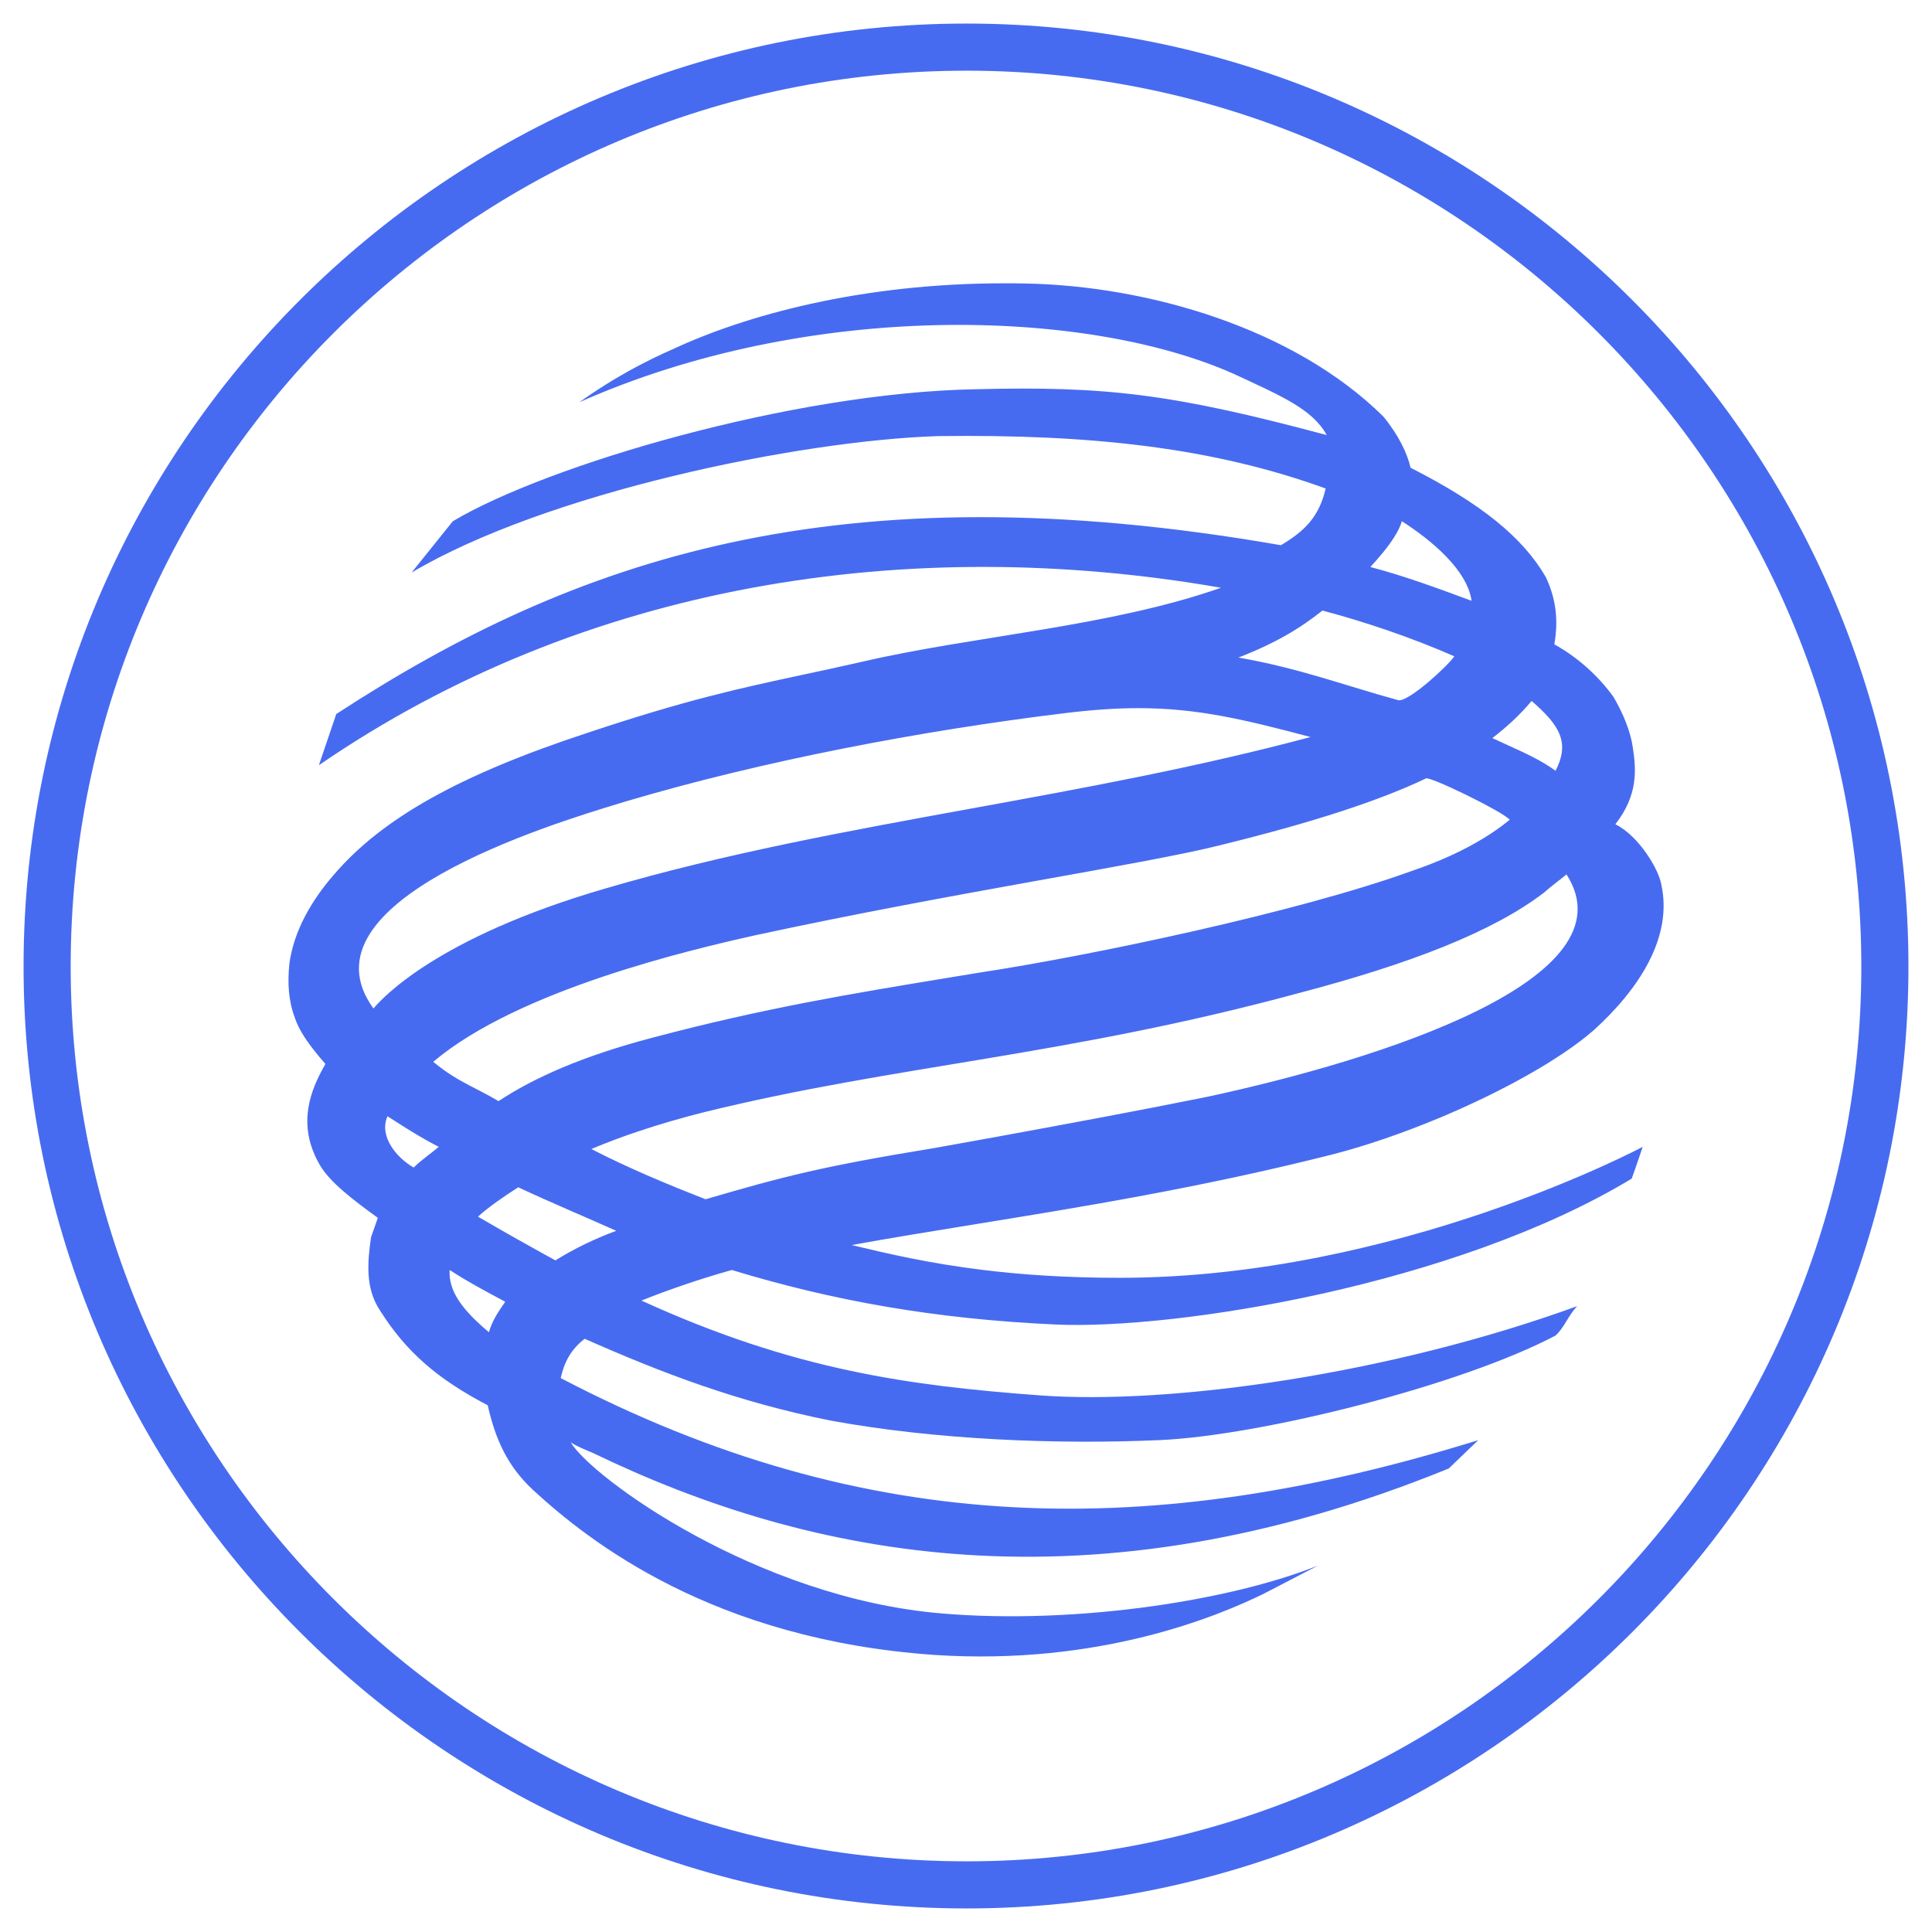 <svg width="41" height="41" viewBox="0 0 41 41" fill="none" xmlns="http://www.w3.org/2000/svg">
<path fill-rule="evenodd" clip-rule="evenodd" d="M0.5 20.511C0.5 9.47 9.474 0.5 20.514 0.5C31.529 0.5 40.5 9.47 40.5 20.511C40.5 31.529 31.529 40.5 20.514 40.5C9.474 40.5 0.5 31.529 0.5 20.511ZM1.5 20.511C1.5 30.977 10.029 39.5 20.514 39.5C30.977 39.5 39.5 30.975 39.5 20.511C39.5 10.027 30.98 1.5 20.514 1.5C10.026 1.5 1.5 10.023 1.5 20.511ZM26.189 7.937C23.023 6.525 17.125 6.385 12.294 8.537C12.68 8.26 13.084 8.011 13.502 7.787C13.757 7.651 14.018 7.524 14.283 7.408C15.804 6.699 18.258 6.012 21.315 6.012C21.46 6.012 21.604 6.013 21.749 6.016C24.363 6.063 27.463 6.966 29.357 8.84C29.68 9.233 29.866 9.624 29.935 9.927C31.439 10.691 32.316 11.407 32.801 12.241C33.011 12.679 33.08 13.14 32.985 13.673C33.478 13.949 33.906 14.329 34.239 14.787C34.443 15.133 34.605 15.523 34.653 15.875C34.721 16.334 34.767 16.866 34.281 17.492C34.79 17.747 35.204 18.461 35.254 18.765C35.509 19.895 34.767 21.006 33.82 21.864C33.111 22.482 31.858 23.177 30.528 23.731C29.771 24.046 28.99 24.316 28.269 24.501C25.49 25.204 22.928 25.618 20.685 25.982C19.758 26.133 18.886 26.274 18.075 26.422C18.814 26.599 19.708 26.811 20.885 26.953C21.696 27.052 22.641 27.117 23.763 27.117C29.656 27.117 34.86 24.338 34.86 24.338C34.86 24.338 34.745 24.687 34.628 25.012C30.883 27.277 24.942 28.225 22.397 28.108C19.83 27.991 17.658 27.6 15.53 26.951C14.88 27.134 14.24 27.35 13.612 27.6C16.851 29.08 19.3 29.405 22.052 29.611C24.871 29.822 29.544 29.148 33.471 27.718C33.383 27.807 33.316 27.916 33.25 28.024C33.178 28.141 33.107 28.257 33.011 28.342C30.999 29.405 26.747 30.47 24.596 30.562C22.467 30.655 19.878 30.562 17.611 30.144C15.669 29.753 14.071 29.148 12.408 28.411C12.11 28.639 11.971 28.92 11.899 29.245C18.4 32.644 24.454 32.711 31.371 30.562L30.744 31.164C23.137 34.264 17.194 33.06 12.591 30.838C12.432 30.769 12.246 30.699 12.11 30.607C12.55 31.349 16.061 33.916 19.992 34.24C21.414 34.362 23 34.291 24.47 34.084C25.801 33.896 27.037 33.596 27.97 33.224L26.814 33.824C25.865 34.287 23.346 35.353 19.829 35.12C15.136 34.795 12.5 32.712 11.32 31.627C10.765 31.115 10.513 30.539 10.35 29.822C9.285 29.266 8.615 28.686 8.063 27.808C7.739 27.323 7.805 26.746 7.874 26.256L8.018 25.845C7.506 25.471 6.975 25.078 6.767 24.687C6.302 23.854 6.584 23.136 6.906 22.58C6.804 22.462 6.704 22.343 6.614 22.225C6.459 22.02 6.331 21.815 6.261 21.61C6.121 21.24 6.099 20.866 6.141 20.451C6.235 19.759 6.605 19.113 7.091 18.556C8.106 17.375 9.729 16.451 12.476 15.549C14.572 14.849 15.697 14.607 17.041 14.318C17.435 14.234 17.846 14.146 18.306 14.041C20.688 13.489 23.532 13.306 25.912 12.473C19.276 11.317 12.386 12.379 6.767 16.239L7.136 15.153C12.176 11.869 17.75 9.927 27.183 11.57C27.692 11.268 27.992 10.967 28.133 10.367C25.773 9.511 23.208 9.211 19.902 9.255C16.941 9.35 11.598 10.456 8.735 12.15L9.61 11.061C11.598 9.877 16.8 8.33 20.711 8.26C23.46 8.192 24.871 8.353 28.155 9.233C27.852 8.68 27.183 8.4 26.189 7.937ZM31.229 12.75C31.139 12.103 30.398 11.478 29.75 11.061C29.689 11.271 29.524 11.51 29.352 11.722C29.258 11.837 29.163 11.943 29.081 12.033C29.797 12.22 30.537 12.493 31.229 12.75ZM28.064 12.957C27.599 13.328 27.07 13.65 26.281 13.954C27.578 14.181 28.55 14.552 29.656 14.854C29.668 14.86 29.681 14.862 29.693 14.861C29.934 14.861 30.726 14.129 30.863 13.928C30.434 13.74 29.953 13.551 29.437 13.374C29 13.225 28.539 13.082 28.064 12.957ZM33.011 16.357C33.31 15.779 33.125 15.409 32.503 14.876C32.248 15.18 31.97 15.432 31.67 15.663C31.888 15.767 32.097 15.857 32.3 15.953C32.546 16.069 32.783 16.192 33.011 16.357ZM22.608 15.133C19.555 15.503 16.178 16.148 13.289 17.005L13.134 17.052C11.701 17.488 6.279 19.133 7.925 21.401L7.945 21.379C8.102 21.201 9.245 19.902 12.848 18.855C15.382 18.111 17.98 17.638 20.619 17.157C22.989 16.725 25.393 16.287 27.811 15.641C26.371 15.258 25.39 15.029 24.163 15.028C23.694 15.028 23.189 15.062 22.608 15.133ZM25.913 17.932C24.272 18.347 20.293 18.926 16.018 19.85C14.675 20.151 10.998 21.006 9.194 22.533C9.483 22.772 9.713 22.904 9.96 23.034C10.146 23.131 10.342 23.228 10.58 23.367C11.32 22.88 12.339 22.417 13.844 22.022C16.219 21.392 18.065 21.088 20.155 20.744L20.78 20.641C23.116 20.287 27.531 19.363 29.957 18.484C30.516 18.295 31.039 18.061 31.484 17.788C31.686 17.665 31.873 17.533 32.039 17.396C31.876 17.213 30.304 16.451 30.258 16.521C29.29 16.982 27.902 17.443 25.913 17.932ZM27.555 21.077C22.608 22.417 19.021 22.6 14.951 23.6C14.482 23.718 14.006 23.855 13.541 24.011C13.203 24.124 12.87 24.248 12.55 24.384C13.31 24.777 14.143 25.126 14.974 25.45C16.639 24.964 17.429 24.756 19.829 24.363L21.162 24.123C22.433 23.891 24.208 23.562 25.61 23.278C29.29 22.488 34.676 20.776 33.243 18.556C33.171 18.616 33.1 18.672 33.028 18.727C32.938 18.799 32.847 18.87 32.758 18.949C31.67 19.777 29.935 20.451 27.555 21.077ZM8.779 24.777C8.939 24.617 9.149 24.477 9.311 24.338C8.939 24.146 8.684 23.983 8.391 23.796L8.223 23.689C8.037 24.11 8.411 24.567 8.779 24.777ZM13.078 26.12C12.408 25.819 11.692 25.521 10.998 25.196C10.674 25.404 10.375 25.611 10.143 25.819C10.697 26.143 11.231 26.442 11.786 26.747C12.195 26.495 12.627 26.285 13.078 26.12ZM10.375 28.272C10.442 28.039 10.56 27.856 10.722 27.625C10.539 27.527 10.357 27.43 10.175 27.329C9.963 27.211 9.752 27.088 9.542 26.951C9.516 27.392 9.796 27.785 10.375 28.272Z" fill="#476BF0"/>
</svg>
